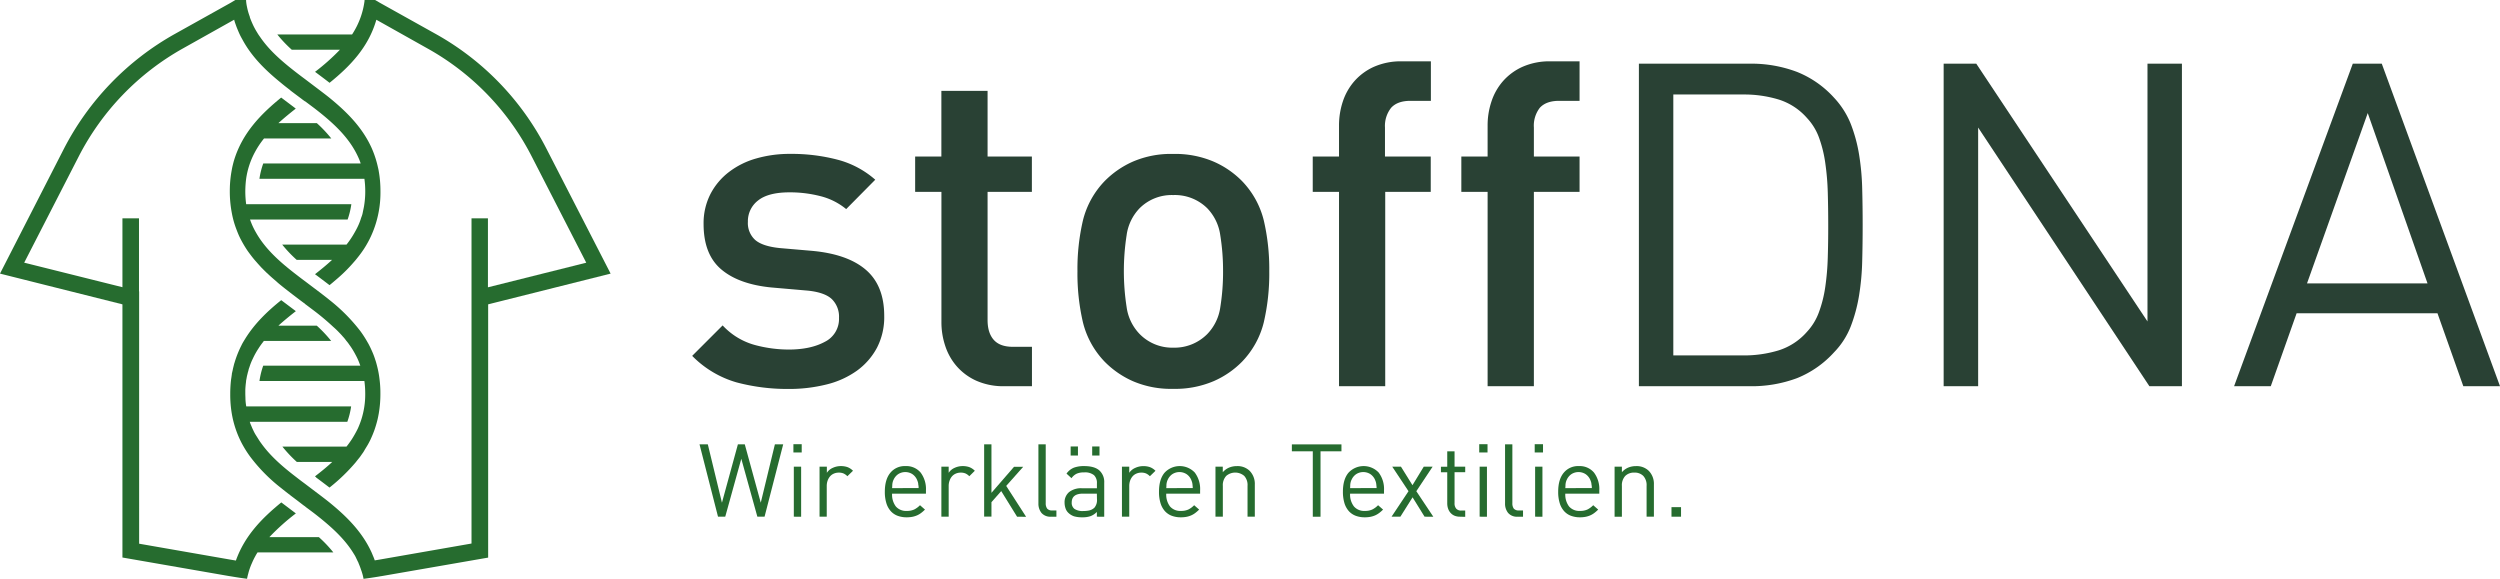 <svg xmlns="http://www.w3.org/2000/svg" xmlns:xlink="http://www.w3.org/1999/xlink" viewBox="0 0 902.94 209.03"><defs><style>.cls-1{fill:none;}.cls-2{clip-path:url(#clip-path);}.cls-3{fill:#266c2f;}.cls-4{fill:#294134;}</style><clipPath id="clip-path"><rect class="cls-1" width="220.52" height="209.03"/></clipPath></defs><g id="Ebene_2" data-name="Ebene 2"><g id="Ebene_1-2" data-name="Ebene 1"><g class="cls-2"><path id="Pfad_3098" data-name="Pfad 3098" class="cls-3" d="M114.16,172.44c1.6,1.19,3.21,2.41,4.85,3.66a0,0,0,0,0,0,0h0a65.77,65.77,0,0,0,9.49-9.16c.39-.5.78-1,1.17-1.47s.75-1,1.11-1.53a10.57,10.57,0,0,0,1-1.58c.33-.53.67-1.08,1-1.64s.75-1.36,1.09-2.08c.13-.33.3-.63.44-1,.33-.72.61-1.47.89-2.22.45-1.28.84-2.59,1.16-3.91.17-.72.31-1.47.45-2.22a41.49,41.49,0,0,0,.58-7.13,39.63,39.63,0,0,0-.33-5.33,34.29,34.29,0,0,0-.89-4.71c-.19-.75-.38-1.47-.64-2.2a27,27,0,0,0-1.24-3.24c-.23-.53-.45-1-.7-1.5s-.5-1-.77-1.44a40.33,40.33,0,0,0-2.61-4.08A63.35,63.35,0,0,0,119,108.34c-1.08-.89-2.22-1.75-3.33-2.61,0,0-5.41-4.08-5.44-4.11-1.17-.86-2.3-1.72-3.44-2.61-5.83-4.49-11.07-9.18-14.4-15.14v0a25.2,25.2,0,0,1-1.64-3.39c-.16-.39-.3-.77-.44-1.19h35.24a28.63,28.63,0,0,0,1.35-5.55H88.91a34.19,34.19,0,0,1-.31-4.63,37.91,37.91,0,0,1,.28-4.39A28.57,28.57,0,0,1,92,55.09,31,31,0,0,1,95.37,50h24.28a47.05,47.05,0,0,0-5.22-5.53H100.56c2-1.83,4.11-3.55,6.3-5.27,0,0,0,0-.06,0s-.3-.24-.47-.36l-4.77-3.6c-7.38,6-14,12.79-17,22.58-.2.64-.36,1.31-.53,2s-.3,1.47-.44,2.22a40.66,40.66,0,0,0-.59,7,41.58,41.58,0,0,0,.59,7.13c.14.75.27,1.5.44,2.22a32.07,32.07,0,0,0,1.25,4.16c.5,1.33,1,2.61,1.66,3.86a40.84,40.84,0,0,0,2.61,4.36c.5.69,1,1.36,1.5,2s1.05,1.3,1.61,1.91c.28.33.55.64.83.94l.83.92c.59.58,1.17,1.19,1.78,1.77a4,4,0,0,0,.53.48c1,1,2.14,1.94,3.22,2.88h0c.5.47,1,.89,1.53,1.31,1.11.91,2.25,1.8,3.38,2.66,0,0,0,0,.06.06,1.3,1,2.63,2,3.94,3,.47.33.92.7,1.39,1l0,.06,3.39,2.55a88.7,88.7,0,0,1,6.88,5.8,28.74,28.74,0,0,1,2.08,2c.44.45.89.92,1.28,1.39a12.62,12.62,0,0,1,1.27,1.55,12.94,12.94,0,0,1,1.11,1.45c.28.38.56.77.81,1.16s.52.81.75,1.22.44.75.63,1.14a21.89,21.89,0,0,1,1.31,2.77c.16.42.33.84.47,1.28H95.07a28.65,28.65,0,0,0-1.36,5.55h37.9a33.75,33.75,0,0,1,.3,4.49,29.76,29.76,0,0,1-1.47,9.6,31.91,31.91,0,0,1-1.22,3.11c-.25.5-.5,1-.75,1.44-.41.78-.86,1.53-1.33,2.28a33.83,33.83,0,0,1-2,2.77H102a47,47,0,0,0,5.21,5.53H120c-1.94,1.83-4.05,3.52-6.24,5.21l.39.31"/><path id="Pfad_3099" data-name="Pfad 3099" class="cls-3" d="M115.17,194H97.29a79.19,79.19,0,0,1,9.56-8.56s0,0,0,0-.31-.26-.47-.37l-4.78-3.61c-6.94,5.67-13.21,12-16.4,21-.58-.11-1.15-.19-1.72-.29l-33.23-5.8V105.24l-.05,0V78.85H44.22v24.88L8.74,94.87,28.36,56.65A93.8,93.8,0,0,1,66.11,17.47L84.57,7.12c.11.39.21.78.34,1.15.26.72.49,1.4.78,2.1s.55,1.33.86,2,.65,1.28,1,1.9C90.92,20.56,96,25.48,101.45,29.9c1.11.94,2.26,1.82,3.38,2.68,0,0,0,0,0,.05,1.32,1,2.65,2,4,3,.46.37.91.7,1.37,1l.06,0,3.4,2.55c6.66,5.15,12.59,10.53,15.81,17.79a16.85,16.85,0,0,1,.8,2.08H95.08a27.8,27.8,0,0,0-1.38,5.53h37.93v.09a33.49,33.49,0,0,1,.29,4.36,32,32,0,0,1-.5,5.78c-.13.67-.28,1.3-.41,2s-.34,1.27-.58,1.87a19.66,19.66,0,0,1-1,2.68,27.81,27.81,0,0,1-1.28,2.49,32.57,32.57,0,0,1-3,4.5H101.93a46.19,46.19,0,0,0,5.23,5.51h12.77c-1.92,1.8-4,3.48-6.16,5.18l.39.28q2.41,1.8,4.86,3.67s0,0,0,0c.78-.62,1.53-1.27,2.29-1.92h0a56.35,56.35,0,0,0,6.42-6.32.64.64,0,0,1,.13-.15c.45-.5.86-1,1.28-1.54a39.16,39.16,0,0,0,2.34-3.2,36.26,36.26,0,0,0,4.31-9.3,37.93,37.93,0,0,0,1.62-11.5,40.54,40.54,0,0,0-.58-7,15.36,15.36,0,0,0-.33-1.64,36,36,0,0,0-1.75-5.72c-.23-.57-.46-1.14-.75-1.74-3.41-7.28-9-12.76-15.08-17.71-1.09-.88-2.24-1.74-3.35-2.59,0,0-5.41-4.09-5.43-4.11-1.17-.86-2.29-1.72-3.43-2.6-5-3.88-9.53-7.83-12.8-12.65a15.76,15.76,0,0,1-1.07-1.63,24.9,24.9,0,0,1-1.8-3.43c-.28-.63-.52-1.23-.75-1.85A3,3,0,0,1,90.21,6a21.45,21.45,0,0,1-1-3.51A15,15,0,0,1,88.89.36a2.19,2.19,0,0,1,0-.36H85L83.33,1,63.17,12.25A100,100,0,0,0,23,53.89L0,98.82l44.22,11.1v91.44L82.39,208c.42.08.83.13,1.25.2,1.87.32,3.72.6,5.59.84a17.65,17.65,0,0,1,.49-2.06v-.05a24.34,24.34,0,0,1,1.17-3.33c.06-.13.11-.23.16-.36a24.92,24.92,0,0,1,1.14-2.32,15.15,15.15,0,0,1,.83-1.4H120.4a45.32,45.32,0,0,0-5.22-5.51"/><path id="Pfad_3100" data-name="Pfad 3100" class="cls-3" d="M197.38,53.74a99.19,99.19,0,0,0-39.85-41.39L137.19,1l-1.71-1h-3.82a2.19,2.19,0,0,1,0,.36A28.31,28.31,0,0,1,130.33,6a28.84,28.84,0,0,1-3.17,6.45h-27a45.32,45.32,0,0,0,5.22,5.51h17.39a77.11,77.11,0,0,1-9,8,3.07,3.07,0,0,1,.42.28c1.59,1.2,3.22,2.4,4.84,3.67,0,0,0,0,0,0,7.43-6,14.06-12.87,16.9-22.78l18.61,10.45a93.22,93.22,0,0,1,37.49,38.9l19.71,38.4-35.51,8.89V78.85h-5.93v26.39h0v91.07l-33.22,5.8c-.58.1-1.14.18-1.72.29-.18-.5-.36-1-.57-1.48s-.47-1.18-.76-1.77c-3.4-7.26-9-12.77-15.08-17.71-1.09-.88-2.23-1.74-3.35-2.6,0,0-5.41-4.08-5.43-4.11-1.17-.85-2.29-1.71-3.43-2.6-4.78-3.66-9.15-7.48-12.38-12a18.75,18.75,0,0,1-1.06-1.57l-1-1.58a13.75,13.75,0,0,1-.86-1.66c-.29-.55-.52-1.15-.76-1.72a7.79,7.79,0,0,1-.46-1.25h35.22a28.09,28.09,0,0,0,1.38-5.56H88.94a19.3,19.3,0,0,1-.29-2.73c0-.63-.05-1.22-.05-1.85s0-1,0-1.45c.05-1,.13-1.93.26-2.84,0-.47.13-.91.21-1.38a13,13,0,0,1,.33-1.5,7.67,7.67,0,0,1,.29-1.07,6.15,6.15,0,0,1,.39-1.33,20.23,20.23,0,0,1,1.22-3.07,27.85,27.85,0,0,1,2.08-3.74,26.78,26.78,0,0,1,1.64-2.31v0c.1-.13.18-.26.29-.39h24.3a46.7,46.7,0,0,0-5.2-5.51H100.56c2-1.82,4.11-3.54,6.29-5.23,0,0,0,0,0,0s-.31-.26-.47-.37l-4.81-3.61c-5,4-9.62,8.47-13,13.93-.47.78-1,1.59-1.38,2.42a38.18,38.18,0,0,0-1.82,4.21c-.23.65-.44,1.28-.65,2a5.58,5.58,0,0,0-.18.58c-.16.7-.37,1.4-.49,2.1-.11.45-.21.89-.32,1.41a.37.37,0,0,1,0,.18c-.08.58-.16,1.17-.26,1.74a43.19,43.19,0,0,0-.31,5.33,40.73,40.73,0,0,0,.57,7.15,36.16,36.16,0,0,0,3.55,10.56,39.76,39.76,0,0,0,3,4.81,60.1,60.1,0,0,0,11.26,11.44c1.12.91,2.26,1.79,3.38,2.65,0,0,0,0,.05.05,1.33,1,2.66,2,3.95,3,.47.37.91.71,1.38,1l0,.06c1.15.85,2.29,1.69,3.41,2.55,5.59,4.36,10.71,8.86,14.09,14.47a10.81,10.81,0,0,1,.91,1.67c.26.54.52,1.09.8,1.63,0,0,0,.06,0,.09a23.35,23.35,0,0,1,.91,2.41,8.4,8.4,0,0,1,.39,1.2V207a16.23,16.23,0,0,1,.49,2.06c1.88-.24,3.72-.52,5.6-.83.41-.09.83-.13,1.25-.21l38.16-6.63V109.92l44.23-11.1Z"/></g><path class="cls-4" d="M319.36,114.13a24,24,0,0,1-2.61,11.45,24.41,24.41,0,0,1-7.2,8.27,31.82,31.82,0,0,1-11,5,55.32,55.32,0,0,1-13.75,1.63A71.14,71.14,0,0,1,266,138.1a36.69,36.69,0,0,1-16-9.57l11-11a24.77,24.77,0,0,0,11.37,7,47.2,47.2,0,0,0,12.51,1.72q7.86,0,13-2.78a9.21,9.21,0,0,0,5.15-8.67,8.89,8.89,0,0,0-2.53-6.71c-1.69-1.64-4.56-2.67-8.59-3.11l-13.25-1.15q-11.79-1.14-18.16-6.54t-6.38-16.36a23.16,23.16,0,0,1,2.45-10.8,23.78,23.78,0,0,1,6.71-8,29.26,29.26,0,0,1,9.9-4.91,43.6,43.6,0,0,1,12.19-1.64,65.32,65.32,0,0,1,17.26,2.13,33.4,33.4,0,0,1,13.49,7.2L305.62,75.52a23.61,23.61,0,0,0-9.24-4.66,44,44,0,0,0-11.21-1.39q-7.69,0-11.37,2.94a9.41,9.41,0,0,0-3.68,7.69,8.23,8.23,0,0,0,2.62,6.55c1.74,1.52,4.69,2.51,8.83,2.94l11.62,1q12.92,1.16,19.55,6.87T319.36,114.13Z"/><path class="cls-4" d="M362.72,139.49a24,24,0,0,1-10.14-2,20.69,20.69,0,0,1-7-5.16,21.24,21.24,0,0,1-4.17-7.36,26.88,26.88,0,0,1-1.39-8.59V69.3h-9.49V56.54H340V32.82h16.69V56.54h16V69.3h-16v46.3c0,3.06.73,5.43,2.21,7.12s3.78,2.54,6.95,2.54h6.87v14.23Z"/><path class="cls-4" d="M458.43,97.94a77.71,77.71,0,0,1-2,18.56,31.22,31.22,0,0,1-7.86,14.16,32.64,32.64,0,0,1-10.22,7,35.31,35.31,0,0,1-14.64,2.78,34.7,34.7,0,0,1-14.56-2.78,33,33,0,0,1-10.15-7,31.29,31.29,0,0,1-7.85-14.16,77.71,77.71,0,0,1-2-18.56,77.1,77.1,0,0,1,2-18.41A31.26,31.26,0,0,1,399,65.38a33,33,0,0,1,10.15-7,34.7,34.7,0,0,1,14.56-2.78,35.31,35.31,0,0,1,14.64,2.78,32.66,32.66,0,0,1,10.22,7,31.19,31.19,0,0,1,7.86,14.15A77.1,77.1,0,0,1,458.43,97.94Zm-16.69,0a80.17,80.17,0,0,0-1-12.93A17.45,17.45,0,0,0,436,75.19a16.63,16.63,0,0,0-12.27-4.74,16.41,16.41,0,0,0-12.11,4.74A17.38,17.38,0,0,0,406.9,85a84.87,84.87,0,0,0,0,25.85,17.35,17.35,0,0,0,4.74,9.82,16.45,16.45,0,0,0,12.11,4.9,16.67,16.67,0,0,0,12.27-4.9,17.41,17.41,0,0,0,4.74-9.82A80,80,0,0,0,441.74,97.94Z"/><path class="cls-4" d="M500.31,69.3v70.19H483.62V69.3h-9.49V56.54h9.49V45.25A27.25,27.25,0,0,1,485,36.66a21.35,21.35,0,0,1,4.18-7.36,20.66,20.66,0,0,1,7-5.15,24.06,24.06,0,0,1,10.15-2h10.47V36.42h-7.37c-3.16,0-5.48.85-7,2.53a10.54,10.54,0,0,0-2.21,7.12V56.54h16.53V69.3Z"/><path class="cls-4" d="M554,69.3v70.19H537.29V69.3H527.8V56.54h9.49V45.25a27,27,0,0,1,1.39-8.59,21.17,21.17,0,0,1,4.17-7.36,20.66,20.66,0,0,1,7-5.15,24.06,24.06,0,0,1,10.15-2H570.5V36.42h-7.37c-3.16,0-5.48.85-7,2.53A10.54,10.54,0,0,0,554,46.07V56.54H570.5V69.3Z"/><path class="cls-4" d="M672.75,81.25q0,6.7-.17,13.17a89.61,89.61,0,0,1-1.14,12.35,56.21,56.21,0,0,1-3,11.13,27.94,27.94,0,0,1-6,9.32,36.34,36.34,0,0,1-13.33,9.33,46.82,46.82,0,0,1-17.26,2.94H591.93V23h39.92A46.61,46.61,0,0,1,649.11,26a36.19,36.19,0,0,1,13.33,9.32,30.25,30.25,0,0,1,6,9.41,54.6,54.6,0,0,1,3,11,89.76,89.76,0,0,1,1.14,12.36Q672.75,74.55,672.75,81.25Zm-12.44,0q0-6.06-.16-11.7a91.61,91.61,0,0,0-.9-10.64A44.8,44.8,0,0,0,657,49.75a20.72,20.72,0,0,0-4.34-7.11,22.53,22.53,0,0,0-10.3-6.71,42.93,42.93,0,0,0-12.6-1.8H604.36v94.24h25.36a42.93,42.93,0,0,0,12.6-1.8,22.61,22.61,0,0,0,10.3-6.71,20.76,20.76,0,0,0,4.34-7.12,44.63,44.63,0,0,0,2.29-9.16,91.42,91.42,0,0,0,.9-10.64Q660.32,87.3,660.31,81.25Z"/><path class="cls-4" d="M776.31,139.49,714.46,46.07v93.42H702V23h11.78l61.84,93.1V23h12.44V139.49Z"/><path class="cls-4" d="M889.69,139.49l-9.33-26.34H829.48l-9.33,26.34H806.9L849.77,23h10.47l42.7,116.49ZM855.17,40.84l-21.93,61.51h43.52Z"/><path class="cls-3" d="M276.14,186.62h-2.6l-5.8-20.92-5.8,20.92h-2.61l-6.68-26.13h3l5.1,21.07,5.76-21.07H269l5.77,21.07,5.1-21.07h3Z"/><path class="cls-3" d="M286.56,163.43v-3h3v3Zm.15,23.19V168.56h2.64v18.06Z"/><path class="cls-3" d="M306.05,172a4.67,4.67,0,0,0-1.39-1,4.23,4.23,0,0,0-1.73-.3,4.39,4.39,0,0,0-1.8.37,3.83,3.83,0,0,0-1.35,1,4.93,4.93,0,0,0-.87,1.54,5.88,5.88,0,0,0-.31,1.91v11.08H296V168.56h2.64v2.21a4.83,4.83,0,0,1,2.11-1.78,6.89,6.89,0,0,1,3-.65,7.16,7.16,0,0,1,2.33.37,5.52,5.52,0,0,1,2,1.32Z"/><path class="cls-3" d="M322.2,178.29a7.11,7.11,0,0,0,1.34,4.61,4.87,4.87,0,0,0,4,1.63,6.17,6.17,0,0,0,2.63-.5,7.83,7.83,0,0,0,2.11-1.56l1.8,1.58a13.27,13.27,0,0,1-1.38,1.21,7.21,7.21,0,0,1-1.47.87,8.13,8.13,0,0,1-1.71.53,10.64,10.64,0,0,1-2.05.18,9.2,9.2,0,0,1-3.27-.55,6.24,6.24,0,0,1-2.49-1.69,7.6,7.6,0,0,1-1.58-2.88,13.68,13.68,0,0,1-.55-4.13q0-4.44,2-6.84a6.67,6.67,0,0,1,5.43-2.41,6.75,6.75,0,0,1,5.49,2.33,9.88,9.88,0,0,1,1.93,6.45v1.17Zm9.58-2c0-.37,0-.69-.07-1s-.06-.51-.09-.73a4.64,4.64,0,0,0-.17-.64c-.07-.21-.16-.44-.26-.68a4.83,4.83,0,0,0-1.67-2,4.76,4.76,0,0,0-5.1,0,4.83,4.83,0,0,0-1.67,2,4,4,0,0,0-.27.68c-.06.21-.11.42-.15.64a5.32,5.32,0,0,0-.07.73q0,.41-.06,1Z"/><path class="cls-3" d="M350.09,172a4.67,4.67,0,0,0-1.39-1,4.23,4.23,0,0,0-1.73-.3,4.31,4.31,0,0,0-1.79.37,3.87,3.87,0,0,0-1.36,1,4.72,4.72,0,0,0-.86,1.54,5.63,5.63,0,0,0-.32,1.91v11.08H340V168.56h2.64v2.21a4.88,4.88,0,0,1,2.11-1.78,6.92,6.92,0,0,1,3-.65,7.12,7.12,0,0,1,2.33.37,5.52,5.52,0,0,1,2,1.32Z"/><path class="cls-3" d="M367.34,186.62l-5.72-9.25-3.53,4v5.21h-2.64V160.49h2.64V178l8.15-9.4h3.31l-6.13,6.9,7.19,11.16Z"/><path class="cls-3" d="M379.64,186.62a4.23,4.23,0,0,1-3.49-1.37,5.37,5.37,0,0,1-1.1-3.44V160.49h2.64V181.7a3.26,3.26,0,0,0,.52,2,2.3,2.3,0,0,0,1.91.66h1.43v2.27Z"/><path class="cls-3" d="M396.16,186.62V184.9a6.3,6.3,0,0,1-2.24,1.5,8.72,8.72,0,0,1-3,.44,10.3,10.3,0,0,1-3-.36,5.59,5.59,0,0,1-2.09-1.29,4,4,0,0,1-1-1.63,6.32,6.32,0,0,1-.33-2,4.77,4.77,0,0,1,1.62-3.82,6.93,6.93,0,0,1,4.66-1.39h5.4v-1.73a3.89,3.89,0,0,0-1.05-3,5.16,5.16,0,0,0-3.58-1,6.3,6.3,0,0,0-2.71.48,4.9,4.9,0,0,0-1.84,1.61l-1.8-1.65a6.07,6.07,0,0,1,2.66-2.15,10.53,10.53,0,0,1,3.73-.57q3.66,0,5.45,1.55a5.61,5.61,0,0,1,1.78,4.47v12.26Zm-9.47-22.09v-3.27h2.64v3.27Zm9.47,13.76h-5c-2.72,0-4.08,1.07-4.08,3.19a2.73,2.73,0,0,0,1,2.33,5.31,5.31,0,0,0,3.2.76,10.26,10.26,0,0,0,2.13-.21,4,4,0,0,0,1.87-1,4.26,4.26,0,0,0,.92-3.12Zm-1.69-13.76v-3.27h2.64v3.27Z"/><path class="cls-3" d="M415.31,172a4.67,4.67,0,0,0-1.39-1,4.23,4.23,0,0,0-1.73-.3,4.31,4.31,0,0,0-1.79.37,3.78,3.78,0,0,0-1.36,1,4.93,4.93,0,0,0-.87,1.54,5.88,5.88,0,0,0-.31,1.91v11.08h-2.64V168.56h2.64v2.21A4.88,4.88,0,0,1,410,169a6.92,6.92,0,0,1,3-.65,7.16,7.16,0,0,1,2.33.37,5.52,5.52,0,0,1,2,1.32Z"/><path class="cls-3" d="M421.22,178.29a7.11,7.11,0,0,0,1.34,4.61,4.88,4.88,0,0,0,4,1.63,6.14,6.14,0,0,0,2.63-.5,7.68,7.68,0,0,0,2.11-1.56l1.8,1.58a13.27,13.27,0,0,1-1.38,1.21,7.21,7.21,0,0,1-1.47.87,8,8,0,0,1-1.7.53,10.82,10.82,0,0,1-2.06.18,9.2,9.2,0,0,1-3.27-.55,6.31,6.31,0,0,1-2.49-1.69,7.6,7.6,0,0,1-1.58-2.88,13.68,13.68,0,0,1-.55-4.13q0-4.44,2-6.84a7.47,7.47,0,0,1,10.92-.08,9.83,9.83,0,0,1,1.93,6.45v1.17Zm9.58-2c0-.37-.05-.69-.07-1s-.06-.51-.09-.73a4.64,4.64,0,0,0-.17-.64c-.07-.21-.16-.44-.26-.68a4.76,4.76,0,0,0-1.67-2,4.76,4.76,0,0,0-5.1,0,4.83,4.83,0,0,0-1.67,2,4,4,0,0,0-.27.68c-.06.21-.11.42-.15.64a5.32,5.32,0,0,0-.07.73c0,.27,0,.59-.06,1Z"/><path class="cls-3" d="M450.58,186.62V175.5a4.88,4.88,0,0,0-1.19-3.61,5,5,0,0,0-6.51,0,4.89,4.89,0,0,0-1.22,3.6v11.12H439V168.56h2.64v2a6.21,6.21,0,0,1,2.24-1.66,7.25,7.25,0,0,1,2.83-.55,6.25,6.25,0,0,1,4.62,1.69,6.73,6.73,0,0,1,1.88,5v11.56Z"/><path class="cls-3" d="M476.94,163v23.63h-2.79V163h-7.56v-2.5H484.5V163Z"/><path class="cls-3" d="M487.62,178.29A7.06,7.06,0,0,0,489,182.9a4.87,4.87,0,0,0,4,1.63,6.12,6.12,0,0,0,2.62-.5,7.68,7.68,0,0,0,2.11-1.56l1.8,1.58a11.49,11.49,0,0,1-1.38,1.21,7.41,7.41,0,0,1-1.46.87,8.32,8.32,0,0,1-1.71.53,10.75,10.75,0,0,1-2.06.18,9.18,9.18,0,0,1-3.26-.55,6.34,6.34,0,0,1-2.5-1.69,7.74,7.74,0,0,1-1.58-2.88,14,14,0,0,1-.55-4.13q0-4.44,2-6.84a7.46,7.46,0,0,1,10.91-.08,9.83,9.83,0,0,1,1.93,6.45v1.17Zm9.58-2c0-.37-.05-.69-.08-1a7.28,7.28,0,0,0-.09-.73,4.61,4.61,0,0,0-.16-.64c-.08-.21-.16-.44-.26-.68a4.83,4.83,0,0,0-1.67-2,4.76,4.76,0,0,0-5.1,0,4.76,4.76,0,0,0-1.67,2,3.38,3.38,0,0,0-.28.68c-.06.21-.11.42-.15.64s-.06.47-.07.73,0,.59-.05,1Z"/><path class="cls-3" d="M514.52,186.62l-4.33-7-4.41,7h-3.19l6.13-9.21-5.87-8.85H506l4.15,6.68,4.07-6.68h3.2l-5.88,8.85,6.13,9.21Z"/><path class="cls-3" d="M527.29,186.62a5.12,5.12,0,0,1-2-.38,4.12,4.12,0,0,1-1.43-1.05,4.54,4.54,0,0,1-.86-1.54,5.77,5.77,0,0,1-.29-1.87v-11.2h-2.28v-2h2.28V163h2.64v5.54h3.85v2h-3.85V181.7a2.9,2.9,0,0,0,.59,2,2.32,2.32,0,0,0,1.87.7h1.39v2.27Z"/><path class="cls-3" d="M534.26,163.43v-3h3v3Zm.15,23.19V168.56h2.64v18.06Z"/><path class="cls-3" d="M548.17,186.62a4.2,4.2,0,0,1-3.48-1.37,5.31,5.31,0,0,1-1.1-3.44V160.49h2.64V181.7a3.26,3.26,0,0,0,.51,2,2.32,2.32,0,0,0,1.91.66h1.43v2.27Z"/><path class="cls-3" d="M554.3,163.43v-3h3v3Zm.15,23.19V168.56h2.64v18.06Z"/><path class="cls-3" d="M565.35,178.29a7.11,7.11,0,0,0,1.34,4.61,4.87,4.87,0,0,0,4,1.63,6.17,6.17,0,0,0,2.63-.5,7.83,7.83,0,0,0,2.11-1.56l1.8,1.58a13.27,13.27,0,0,1-1.38,1.21,7.21,7.21,0,0,1-1.47.87,8.13,8.13,0,0,1-1.71.53,10.64,10.64,0,0,1-2,.18,9.2,9.2,0,0,1-3.27-.55,6.24,6.24,0,0,1-2.49-1.69,7.6,7.6,0,0,1-1.58-2.88,13.68,13.68,0,0,1-.55-4.13q0-4.44,2-6.84a6.67,6.67,0,0,1,5.43-2.41,6.75,6.75,0,0,1,5.49,2.33,9.88,9.88,0,0,1,1.93,6.45v1.17Zm9.58-2c0-.37,0-.69-.07-1s-.06-.51-.1-.73a3.53,3.53,0,0,0-.16-.64c-.07-.21-.16-.44-.26-.68a4.83,4.83,0,0,0-1.67-2,4.76,4.76,0,0,0-5.1,0,4.83,4.83,0,0,0-1.67,2,4,4,0,0,0-.27.68,4.58,4.58,0,0,0-.15.64,5.32,5.32,0,0,0-.07.73q0,.41-.06,1Z"/><path class="cls-3" d="M594.71,186.62V175.5a4.92,4.92,0,0,0-1.19-3.61,4.39,4.39,0,0,0-3.25-1.2A4.46,4.46,0,0,0,587,171.9a4.92,4.92,0,0,0-1.21,3.6v11.12h-2.64V168.56h2.64v2a6.21,6.21,0,0,1,2.24-1.66,7.25,7.25,0,0,1,2.83-.55,6.25,6.25,0,0,1,4.62,1.69,6.72,6.72,0,0,1,1.87,5v11.56Z"/><path class="cls-3" d="M603.7,186.62v-3.45h3.45v3.45Z"/></g></g></svg>